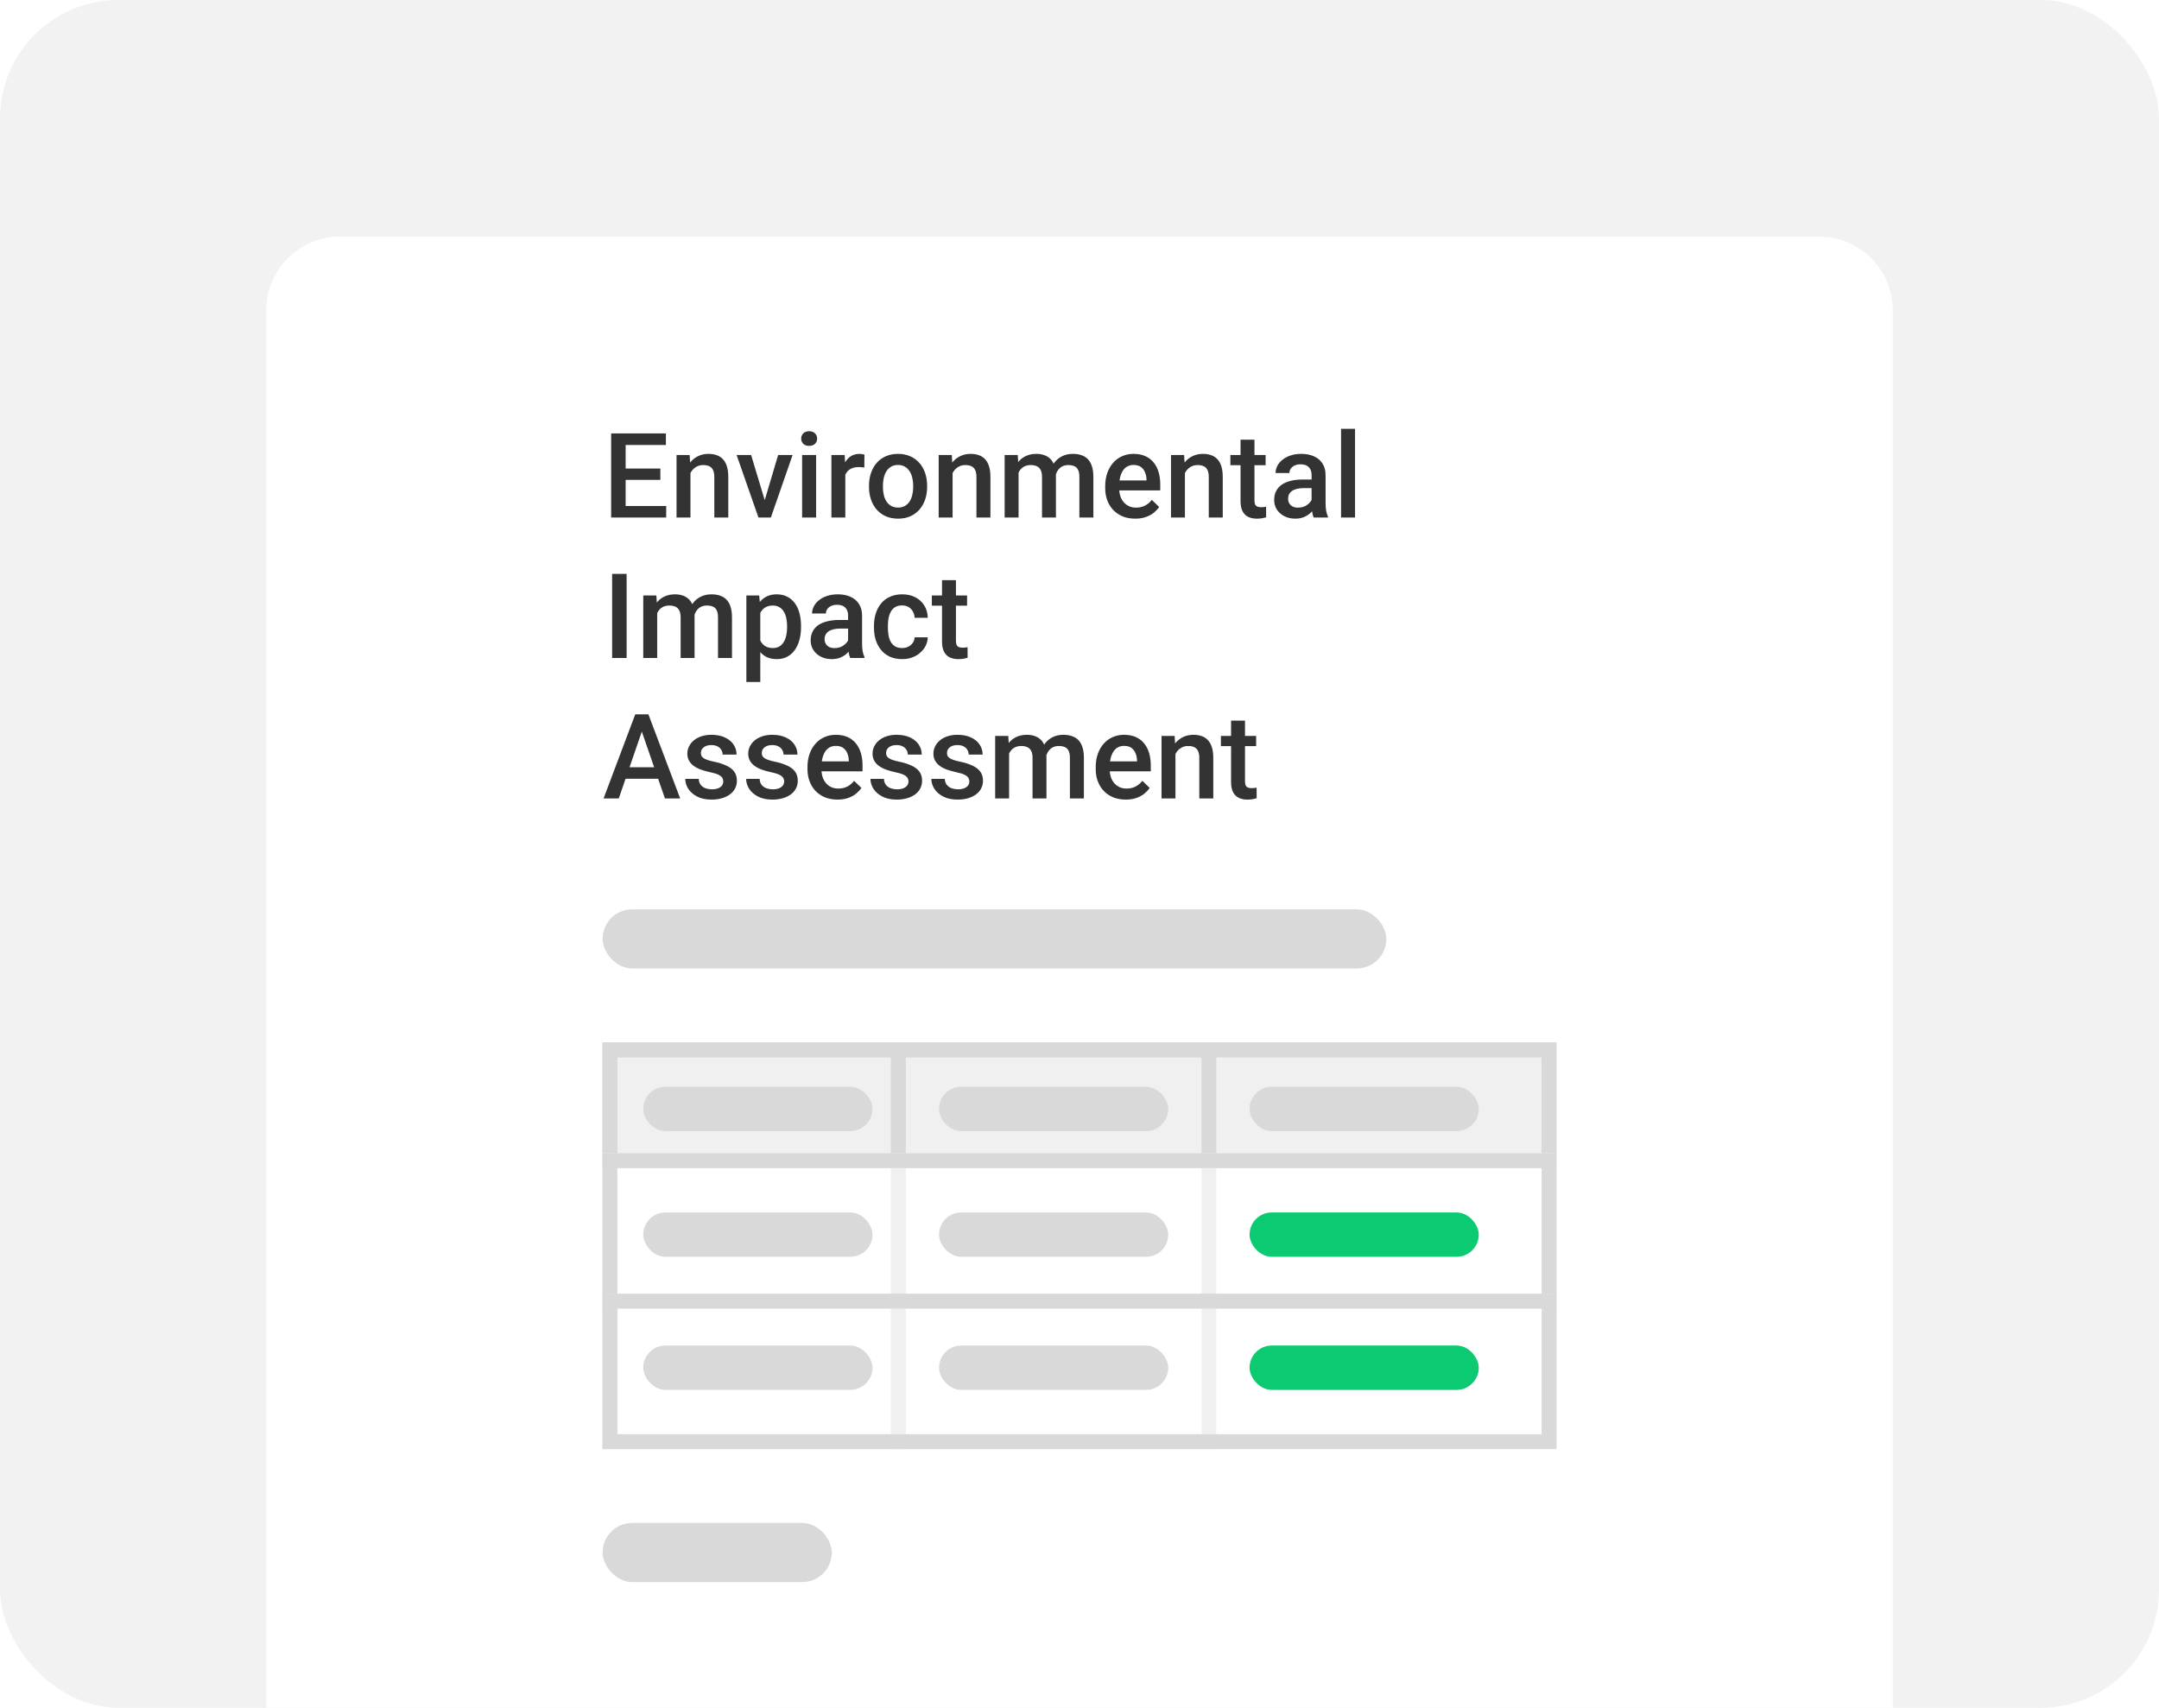 <?xml version="1.0" encoding="UTF-8"?> <svg xmlns="http://www.w3.org/2000/svg" width="292" height="231" viewBox="0 0 292 231" fill="none"><g clip-path="url(#clip0_81_18374)"><rect width="292" height="231" rx="16" fill="#F2F2F2"></rect><g filter="url(#filter0_ddd_81_18374)"><path d="M36 30C36 24.477 40.477 20 46 20H246C251.523 20 256 24.477 256 30V231H36V30Z" fill="white"></path><path d="M90.102 56.445V58H84.062V56.445H90.102ZM84.617 46.625V58H82.656V46.625H84.617ZM89.312 51.375V52.906H84.062V51.375H89.312ZM90.062 46.625V48.188H84.062V46.625H90.062ZM93.383 51.352V58H91.5V49.547H93.273L93.383 51.352ZM93.047 53.461L92.438 53.453C92.443 52.854 92.526 52.305 92.688 51.805C92.854 51.305 93.083 50.875 93.375 50.516C93.672 50.156 94.026 49.88 94.438 49.688C94.849 49.49 95.307 49.391 95.812 49.391C96.219 49.391 96.586 49.448 96.914 49.562C97.247 49.672 97.531 49.852 97.766 50.102C98.005 50.352 98.188 50.677 98.312 51.078C98.438 51.474 98.5 51.961 98.5 52.539V58H96.609V52.531C96.609 52.125 96.549 51.805 96.43 51.57C96.315 51.331 96.146 51.161 95.922 51.062C95.703 50.958 95.43 50.906 95.102 50.906C94.779 50.906 94.49 50.974 94.234 51.109C93.979 51.245 93.763 51.43 93.586 51.664C93.414 51.898 93.281 52.169 93.188 52.477C93.094 52.784 93.047 53.112 93.047 53.461ZM103.172 56.508L105.242 49.547H107.195L104.258 58H103.039L103.172 56.508ZM101.586 49.547L103.695 56.539L103.797 58H102.578L99.625 49.547H101.586ZM110.375 49.547V58H108.484V49.547H110.375ZM108.359 47.328C108.359 47.042 108.453 46.805 108.641 46.617C108.833 46.425 109.099 46.328 109.438 46.328C109.771 46.328 110.034 46.425 110.227 46.617C110.419 46.805 110.516 47.042 110.516 47.328C110.516 47.609 110.419 47.844 110.227 48.031C110.034 48.219 109.771 48.312 109.438 48.312C109.099 48.312 108.833 48.219 108.641 48.031C108.453 47.844 108.359 47.609 108.359 47.328ZM114.328 51.156V58H112.445V49.547H114.242L114.328 51.156ZM116.914 49.492L116.898 51.242C116.784 51.221 116.659 51.206 116.523 51.195C116.393 51.185 116.263 51.18 116.133 51.18C115.81 51.18 115.526 51.227 115.281 51.32C115.036 51.409 114.831 51.539 114.664 51.711C114.503 51.878 114.378 52.081 114.289 52.32C114.201 52.56 114.148 52.828 114.133 53.125L113.703 53.156C113.703 52.625 113.755 52.133 113.859 51.68C113.964 51.227 114.12 50.828 114.328 50.484C114.542 50.141 114.807 49.872 115.125 49.68C115.448 49.487 115.82 49.391 116.242 49.391C116.357 49.391 116.479 49.401 116.609 49.422C116.745 49.443 116.846 49.466 116.914 49.492ZM117.531 53.867V53.688C117.531 53.078 117.62 52.513 117.797 51.992C117.974 51.466 118.229 51.01 118.562 50.625C118.901 50.234 119.312 49.932 119.797 49.719C120.286 49.5 120.839 49.391 121.453 49.391C122.073 49.391 122.625 49.5 123.109 49.719C123.599 49.932 124.013 50.234 124.352 50.625C124.69 51.01 124.948 51.466 125.125 51.992C125.302 52.513 125.391 53.078 125.391 53.688V53.867C125.391 54.477 125.302 55.042 125.125 55.562C124.948 56.083 124.69 56.539 124.352 56.93C124.013 57.315 123.602 57.617 123.117 57.836C122.633 58.05 122.083 58.156 121.469 58.156C120.849 58.156 120.294 58.05 119.805 57.836C119.32 57.617 118.909 57.315 118.57 56.93C118.232 56.539 117.974 56.083 117.797 55.562C117.62 55.042 117.531 54.477 117.531 53.867ZM119.414 53.688V53.867C119.414 54.247 119.453 54.607 119.531 54.945C119.609 55.284 119.732 55.581 119.898 55.836C120.065 56.091 120.279 56.292 120.539 56.438C120.799 56.583 121.109 56.656 121.469 56.656C121.818 56.656 122.12 56.583 122.375 56.438C122.635 56.292 122.849 56.091 123.016 55.836C123.182 55.581 123.305 55.284 123.383 54.945C123.466 54.607 123.508 54.247 123.508 53.867V53.688C123.508 53.312 123.466 52.958 123.383 52.625C123.305 52.286 123.18 51.987 123.008 51.727C122.841 51.466 122.628 51.263 122.367 51.117C122.112 50.966 121.807 50.891 121.453 50.891C121.099 50.891 120.792 50.966 120.531 51.117C120.276 51.263 120.065 51.466 119.898 51.727C119.732 51.987 119.609 52.286 119.531 52.625C119.453 52.958 119.414 53.312 119.414 53.688ZM128.836 51.352V58H126.953V49.547H128.727L128.836 51.352ZM128.5 53.461L127.891 53.453C127.896 52.854 127.979 52.305 128.141 51.805C128.307 51.305 128.536 50.875 128.828 50.516C129.125 50.156 129.479 49.88 129.891 49.688C130.302 49.49 130.76 49.391 131.266 49.391C131.672 49.391 132.039 49.448 132.367 49.562C132.701 49.672 132.984 49.852 133.219 50.102C133.458 50.352 133.641 50.677 133.766 51.078C133.891 51.474 133.953 51.961 133.953 52.539V58H132.062V52.531C132.062 52.125 132.003 51.805 131.883 51.57C131.768 51.331 131.599 51.161 131.375 51.062C131.156 50.958 130.883 50.906 130.555 50.906C130.232 50.906 129.943 50.974 129.688 51.109C129.432 51.245 129.216 51.43 129.039 51.664C128.867 51.898 128.734 52.169 128.641 52.477C128.547 52.784 128.5 53.112 128.5 53.461ZM137.758 51.266V58H135.875V49.547H137.648L137.758 51.266ZM137.453 53.461L136.812 53.453C136.812 52.87 136.885 52.331 137.031 51.836C137.177 51.341 137.391 50.911 137.672 50.547C137.953 50.177 138.302 49.893 138.719 49.695C139.141 49.492 139.628 49.391 140.18 49.391C140.565 49.391 140.917 49.448 141.234 49.562C141.557 49.672 141.836 49.846 142.07 50.086C142.31 50.325 142.492 50.633 142.617 51.008C142.747 51.383 142.812 51.836 142.812 52.367V58H140.93V52.531C140.93 52.12 140.867 51.797 140.742 51.562C140.622 51.328 140.448 51.161 140.219 51.062C139.995 50.958 139.727 50.906 139.414 50.906C139.06 50.906 138.758 50.974 138.508 51.109C138.263 51.245 138.062 51.43 137.906 51.664C137.75 51.898 137.635 52.169 137.562 52.477C137.49 52.784 137.453 53.112 137.453 53.461ZM142.695 52.961L141.812 53.156C141.812 52.646 141.883 52.164 142.023 51.711C142.169 51.253 142.38 50.852 142.656 50.508C142.938 50.159 143.284 49.885 143.695 49.688C144.107 49.49 144.578 49.391 145.109 49.391C145.542 49.391 145.927 49.45 146.266 49.57C146.609 49.685 146.901 49.867 147.141 50.117C147.38 50.367 147.562 50.693 147.688 51.094C147.812 51.49 147.875 51.969 147.875 52.531V58H145.984V52.523C145.984 52.096 145.922 51.766 145.797 51.531C145.677 51.297 145.505 51.135 145.281 51.047C145.057 50.953 144.789 50.906 144.477 50.906C144.185 50.906 143.927 50.961 143.703 51.07C143.484 51.175 143.299 51.323 143.148 51.516C142.997 51.703 142.883 51.919 142.805 52.164C142.732 52.409 142.695 52.675 142.695 52.961ZM153.539 58.156C152.914 58.156 152.349 58.055 151.844 57.852C151.344 57.643 150.917 57.354 150.562 56.984C150.214 56.615 149.945 56.18 149.758 55.68C149.57 55.18 149.477 54.641 149.477 54.062V53.75C149.477 53.089 149.573 52.49 149.766 51.953C149.958 51.417 150.227 50.958 150.57 50.578C150.914 50.193 151.32 49.898 151.789 49.695C152.258 49.492 152.766 49.391 153.312 49.391C153.917 49.391 154.445 49.492 154.898 49.695C155.352 49.898 155.727 50.185 156.023 50.555C156.326 50.919 156.549 51.354 156.695 51.859C156.846 52.365 156.922 52.922 156.922 53.531V54.336H150.391V52.984H155.062V52.836C155.052 52.497 154.984 52.18 154.859 51.883C154.74 51.586 154.555 51.346 154.305 51.164C154.055 50.982 153.721 50.891 153.305 50.891C152.992 50.891 152.714 50.958 152.469 51.094C152.229 51.224 152.029 51.414 151.867 51.664C151.706 51.914 151.581 52.216 151.492 52.57C151.409 52.919 151.367 53.312 151.367 53.75V54.062C151.367 54.432 151.417 54.776 151.516 55.094C151.62 55.406 151.771 55.68 151.969 55.914C152.167 56.148 152.406 56.333 152.688 56.469C152.969 56.599 153.289 56.664 153.648 56.664C154.102 56.664 154.505 56.573 154.859 56.391C155.214 56.208 155.521 55.95 155.781 55.617L156.773 56.578C156.591 56.844 156.354 57.099 156.062 57.344C155.771 57.583 155.414 57.779 154.992 57.93C154.576 58.081 154.091 58.156 153.539 58.156ZM160.258 51.352V58H158.375V49.547H160.148L160.258 51.352ZM159.922 53.461L159.312 53.453C159.318 52.854 159.401 52.305 159.562 51.805C159.729 51.305 159.958 50.875 160.25 50.516C160.547 50.156 160.901 49.88 161.312 49.688C161.724 49.49 162.182 49.391 162.688 49.391C163.094 49.391 163.461 49.448 163.789 49.562C164.122 49.672 164.406 49.852 164.641 50.102C164.88 50.352 165.062 50.677 165.188 51.078C165.312 51.474 165.375 51.961 165.375 52.539V58H163.484V52.531C163.484 52.125 163.424 51.805 163.305 51.57C163.19 51.331 163.021 51.161 162.797 51.062C162.578 50.958 162.305 50.906 161.977 50.906C161.654 50.906 161.365 50.974 161.109 51.109C160.854 51.245 160.638 51.43 160.461 51.664C160.289 51.898 160.156 52.169 160.062 52.477C159.969 52.784 159.922 53.112 159.922 53.461ZM171.172 49.547V50.922H166.406V49.547H171.172ZM167.781 47.477H169.664V55.664C169.664 55.925 169.701 56.125 169.773 56.266C169.852 56.401 169.958 56.492 170.094 56.539C170.229 56.586 170.388 56.609 170.57 56.609C170.701 56.609 170.826 56.602 170.945 56.586C171.065 56.57 171.161 56.555 171.234 56.539L171.242 57.977C171.086 58.023 170.904 58.065 170.695 58.102C170.492 58.138 170.258 58.156 169.992 58.156C169.56 58.156 169.177 58.081 168.844 57.93C168.51 57.773 168.25 57.521 168.062 57.172C167.875 56.823 167.781 56.359 167.781 55.781V47.477ZM177.391 56.305V52.273C177.391 51.971 177.336 51.711 177.227 51.492C177.117 51.273 176.951 51.104 176.727 50.984C176.508 50.865 176.232 50.805 175.898 50.805C175.591 50.805 175.326 50.857 175.102 50.961C174.878 51.065 174.703 51.206 174.578 51.383C174.453 51.56 174.391 51.76 174.391 51.984H172.516C172.516 51.651 172.596 51.328 172.758 51.016C172.919 50.703 173.154 50.425 173.461 50.18C173.768 49.935 174.135 49.742 174.562 49.602C174.99 49.461 175.469 49.391 176 49.391C176.635 49.391 177.198 49.497 177.688 49.711C178.182 49.925 178.57 50.247 178.852 50.68C179.138 51.107 179.281 51.643 179.281 52.289V56.047C179.281 56.432 179.307 56.779 179.359 57.086C179.417 57.388 179.497 57.651 179.602 57.875V58H177.672C177.583 57.797 177.513 57.539 177.461 57.227C177.414 56.909 177.391 56.602 177.391 56.305ZM177.664 52.859L177.68 54.023H176.328C175.979 54.023 175.672 54.057 175.406 54.125C175.141 54.188 174.919 54.281 174.742 54.406C174.565 54.531 174.432 54.682 174.344 54.859C174.255 55.036 174.211 55.237 174.211 55.461C174.211 55.685 174.263 55.891 174.367 56.078C174.471 56.26 174.622 56.404 174.82 56.508C175.023 56.612 175.268 56.664 175.555 56.664C175.94 56.664 176.276 56.586 176.562 56.43C176.854 56.268 177.083 56.073 177.25 55.844C177.417 55.609 177.505 55.388 177.516 55.18L178.125 56.016C178.062 56.229 177.956 56.458 177.805 56.703C177.654 56.948 177.456 57.182 177.211 57.406C176.971 57.625 176.682 57.805 176.344 57.945C176.01 58.086 175.625 58.156 175.188 58.156C174.635 58.156 174.143 58.047 173.711 57.828C173.279 57.604 172.94 57.305 172.695 56.93C172.451 56.55 172.328 56.12 172.328 55.641C172.328 55.193 172.411 54.797 172.578 54.453C172.75 54.104 173 53.812 173.328 53.578C173.661 53.344 174.068 53.167 174.547 53.047C175.026 52.922 175.573 52.859 176.188 52.859H177.664ZM183.266 46V58H181.375V46H183.266ZM84.75 65.625V77H82.789V65.625H84.75ZM88.883 70.266V77H87V68.547H88.773L88.883 70.266ZM88.578 72.461L87.938 72.453C87.938 71.87 88.01 71.331 88.156 70.836C88.302 70.341 88.516 69.912 88.797 69.547C89.078 69.177 89.427 68.893 89.844 68.695C90.266 68.492 90.753 68.391 91.305 68.391C91.69 68.391 92.042 68.448 92.359 68.562C92.682 68.672 92.961 68.846 93.195 69.086C93.435 69.326 93.617 69.633 93.742 70.008C93.872 70.383 93.938 70.836 93.938 71.367V77H92.055V71.531C92.055 71.12 91.992 70.797 91.867 70.562C91.747 70.328 91.573 70.162 91.344 70.062C91.12 69.958 90.852 69.906 90.539 69.906C90.185 69.906 89.883 69.974 89.633 70.109C89.388 70.245 89.188 70.43 89.031 70.664C88.875 70.898 88.76 71.169 88.688 71.477C88.615 71.784 88.578 72.112 88.578 72.461ZM93.82 71.961L92.938 72.156C92.938 71.646 93.008 71.164 93.148 70.711C93.294 70.253 93.505 69.852 93.781 69.508C94.062 69.159 94.409 68.885 94.82 68.688C95.232 68.49 95.703 68.391 96.234 68.391C96.667 68.391 97.052 68.451 97.391 68.57C97.734 68.685 98.026 68.867 98.266 69.117C98.505 69.367 98.688 69.693 98.812 70.094C98.938 70.49 99 70.969 99 71.531V77H97.109V71.523C97.109 71.096 97.047 70.766 96.922 70.531C96.802 70.297 96.63 70.135 96.406 70.047C96.182 69.953 95.914 69.906 95.602 69.906C95.31 69.906 95.052 69.961 94.828 70.07C94.609 70.174 94.424 70.323 94.273 70.516C94.122 70.703 94.008 70.919 93.93 71.164C93.857 71.409 93.82 71.674 93.82 71.961ZM102.828 70.172V80.25H100.945V68.547H102.68L102.828 70.172ZM108.336 72.695V72.859C108.336 73.474 108.263 74.044 108.117 74.57C107.977 75.091 107.766 75.547 107.484 75.938C107.208 76.323 106.867 76.622 106.461 76.836C106.055 77.049 105.586 77.156 105.055 77.156C104.529 77.156 104.068 77.06 103.672 76.867C103.281 76.669 102.951 76.391 102.68 76.031C102.409 75.672 102.19 75.25 102.023 74.766C101.862 74.276 101.747 73.74 101.68 73.156V72.523C101.747 71.904 101.862 71.341 102.023 70.836C102.19 70.331 102.409 69.896 102.68 69.531C102.951 69.167 103.281 68.885 103.672 68.688C104.062 68.49 104.518 68.391 105.039 68.391C105.57 68.391 106.042 68.495 106.453 68.703C106.865 68.906 107.211 69.198 107.492 69.578C107.773 69.953 107.984 70.406 108.125 70.938C108.266 71.463 108.336 72.049 108.336 72.695ZM106.453 72.859V72.695C106.453 72.305 106.417 71.943 106.344 71.609C106.271 71.271 106.156 70.974 106 70.719C105.844 70.463 105.643 70.266 105.398 70.125C105.159 69.979 104.87 69.906 104.531 69.906C104.198 69.906 103.911 69.963 103.672 70.078C103.432 70.188 103.232 70.341 103.07 70.539C102.909 70.737 102.784 70.969 102.695 71.234C102.607 71.495 102.544 71.779 102.508 72.086V73.602C102.57 73.977 102.677 74.32 102.828 74.633C102.979 74.945 103.193 75.195 103.469 75.383C103.75 75.565 104.109 75.656 104.547 75.656C104.885 75.656 105.174 75.583 105.414 75.438C105.654 75.292 105.849 75.091 106 74.836C106.156 74.576 106.271 74.276 106.344 73.938C106.417 73.599 106.453 73.24 106.453 72.859ZM114.703 75.305V71.273C114.703 70.971 114.648 70.711 114.539 70.492C114.43 70.273 114.263 70.104 114.039 69.984C113.82 69.865 113.544 69.805 113.211 69.805C112.904 69.805 112.638 69.857 112.414 69.961C112.19 70.065 112.016 70.206 111.891 70.383C111.766 70.56 111.703 70.76 111.703 70.984H109.828C109.828 70.651 109.909 70.328 110.07 70.016C110.232 69.703 110.466 69.424 110.773 69.18C111.081 68.935 111.448 68.742 111.875 68.602C112.302 68.461 112.781 68.391 113.312 68.391C113.948 68.391 114.51 68.497 115 68.711C115.495 68.924 115.883 69.247 116.164 69.68C116.451 70.107 116.594 70.643 116.594 71.289V75.047C116.594 75.432 116.62 75.779 116.672 76.086C116.729 76.388 116.81 76.651 116.914 76.875V77H114.984C114.896 76.797 114.826 76.539 114.773 76.227C114.727 75.909 114.703 75.602 114.703 75.305ZM114.977 71.859L114.992 73.023H113.641C113.292 73.023 112.984 73.057 112.719 73.125C112.453 73.188 112.232 73.281 112.055 73.406C111.878 73.531 111.745 73.682 111.656 73.859C111.568 74.037 111.523 74.237 111.523 74.461C111.523 74.685 111.576 74.891 111.68 75.078C111.784 75.26 111.935 75.404 112.133 75.508C112.336 75.612 112.581 75.664 112.867 75.664C113.253 75.664 113.589 75.586 113.875 75.43C114.167 75.268 114.396 75.073 114.562 74.844C114.729 74.609 114.818 74.388 114.828 74.18L115.438 75.016C115.375 75.229 115.268 75.458 115.117 75.703C114.966 75.948 114.768 76.182 114.523 76.406C114.284 76.625 113.995 76.805 113.656 76.945C113.323 77.086 112.938 77.156 112.5 77.156C111.948 77.156 111.456 77.047 111.023 76.828C110.591 76.604 110.253 76.305 110.008 75.93C109.763 75.549 109.641 75.12 109.641 74.641C109.641 74.193 109.724 73.797 109.891 73.453C110.062 73.104 110.312 72.812 110.641 72.578C110.974 72.344 111.38 72.167 111.859 72.047C112.339 71.922 112.885 71.859 113.5 71.859H114.977ZM122.016 75.656C122.323 75.656 122.599 75.596 122.844 75.477C123.094 75.352 123.294 75.18 123.445 74.961C123.602 74.742 123.688 74.49 123.703 74.203H125.477C125.466 74.75 125.305 75.247 124.992 75.695C124.68 76.143 124.266 76.5 123.75 76.766C123.234 77.026 122.664 77.156 122.039 77.156C121.393 77.156 120.831 77.047 120.352 76.828C119.872 76.604 119.474 76.297 119.156 75.906C118.839 75.516 118.599 75.065 118.438 74.555C118.281 74.044 118.203 73.497 118.203 72.914V72.641C118.203 72.057 118.281 71.51 118.438 71C118.599 70.484 118.839 70.031 119.156 69.641C119.474 69.25 119.872 68.945 120.352 68.727C120.831 68.503 121.391 68.391 122.031 68.391C122.708 68.391 123.302 68.526 123.812 68.797C124.323 69.062 124.724 69.435 125.016 69.914C125.312 70.388 125.466 70.94 125.477 71.57H123.703C123.688 71.258 123.609 70.977 123.469 70.727C123.333 70.471 123.141 70.268 122.891 70.117C122.646 69.966 122.352 69.891 122.008 69.891C121.628 69.891 121.312 69.969 121.062 70.125C120.812 70.276 120.617 70.484 120.477 70.75C120.336 71.01 120.234 71.305 120.172 71.633C120.115 71.956 120.086 72.292 120.086 72.641V72.914C120.086 73.263 120.115 73.602 120.172 73.93C120.229 74.258 120.328 74.552 120.469 74.812C120.615 75.068 120.812 75.273 121.062 75.43C121.312 75.581 121.63 75.656 122.016 75.656ZM130.797 68.547V69.922H126.031V68.547H130.797ZM127.406 66.477H129.289V74.664C129.289 74.924 129.326 75.125 129.398 75.266C129.477 75.401 129.583 75.492 129.719 75.539C129.854 75.586 130.013 75.609 130.195 75.609C130.326 75.609 130.451 75.602 130.57 75.586C130.69 75.57 130.786 75.555 130.859 75.539L130.867 76.977C130.711 77.023 130.529 77.065 130.32 77.102C130.117 77.138 129.883 77.156 129.617 77.156C129.185 77.156 128.802 77.081 128.469 76.93C128.135 76.773 127.875 76.521 127.688 76.172C127.5 75.823 127.406 75.359 127.406 74.781V66.477ZM87.086 86.141L83.688 96H81.633L85.914 84.625H87.227L87.086 86.141ZM89.93 96L86.523 86.141L86.375 84.625H87.695L91.992 96H89.93ZM89.766 91.781V93.336H83.578V91.781H89.766ZM97.82 93.711C97.82 93.523 97.773 93.354 97.68 93.203C97.586 93.047 97.406 92.906 97.141 92.781C96.88 92.656 96.495 92.542 95.984 92.438C95.537 92.338 95.125 92.221 94.75 92.086C94.38 91.945 94.062 91.776 93.797 91.578C93.531 91.38 93.326 91.146 93.18 90.875C93.034 90.604 92.961 90.292 92.961 89.938C92.961 89.594 93.037 89.268 93.188 88.961C93.338 88.654 93.555 88.383 93.836 88.148C94.117 87.914 94.458 87.729 94.859 87.594C95.266 87.458 95.719 87.391 96.219 87.391C96.927 87.391 97.534 87.51 98.039 87.75C98.549 87.984 98.94 88.305 99.211 88.711C99.482 89.112 99.617 89.565 99.617 90.07H97.734C97.734 89.846 97.677 89.638 97.562 89.445C97.453 89.247 97.287 89.088 97.062 88.969C96.838 88.844 96.557 88.781 96.219 88.781C95.896 88.781 95.628 88.833 95.414 88.938C95.206 89.037 95.049 89.167 94.945 89.328C94.846 89.49 94.797 89.667 94.797 89.859C94.797 90 94.823 90.128 94.875 90.242C94.932 90.352 95.026 90.453 95.156 90.547C95.287 90.635 95.463 90.719 95.688 90.797C95.917 90.875 96.203 90.951 96.547 91.023C97.193 91.159 97.747 91.333 98.211 91.547C98.68 91.755 99.039 92.026 99.289 92.359C99.539 92.688 99.664 93.104 99.664 93.609C99.664 93.984 99.583 94.328 99.422 94.641C99.266 94.948 99.037 95.216 98.734 95.445C98.432 95.669 98.07 95.844 97.648 95.969C97.232 96.094 96.763 96.156 96.242 96.156C95.477 96.156 94.828 96.021 94.297 95.75C93.766 95.474 93.362 95.122 93.086 94.695C92.815 94.263 92.68 93.815 92.68 93.352H94.5C94.521 93.701 94.617 93.979 94.789 94.188C94.966 94.391 95.185 94.539 95.445 94.633C95.711 94.721 95.984 94.766 96.266 94.766C96.604 94.766 96.888 94.721 97.117 94.633C97.346 94.539 97.521 94.414 97.641 94.258C97.76 94.096 97.82 93.914 97.82 93.711ZM106.055 93.711C106.055 93.523 106.008 93.354 105.914 93.203C105.82 93.047 105.641 92.906 105.375 92.781C105.115 92.656 104.729 92.542 104.219 92.438C103.771 92.338 103.359 92.221 102.984 92.086C102.615 91.945 102.297 91.776 102.031 91.578C101.766 91.38 101.56 91.146 101.414 90.875C101.268 90.604 101.195 90.292 101.195 89.938C101.195 89.594 101.271 89.268 101.422 88.961C101.573 88.654 101.789 88.383 102.07 88.148C102.352 87.914 102.693 87.729 103.094 87.594C103.5 87.458 103.953 87.391 104.453 87.391C105.161 87.391 105.768 87.51 106.273 87.75C106.784 87.984 107.174 88.305 107.445 88.711C107.716 89.112 107.852 89.565 107.852 90.07H105.969C105.969 89.846 105.911 89.638 105.797 89.445C105.688 89.247 105.521 89.088 105.297 88.969C105.073 88.844 104.792 88.781 104.453 88.781C104.13 88.781 103.862 88.833 103.648 88.938C103.44 89.037 103.284 89.167 103.18 89.328C103.081 89.49 103.031 89.667 103.031 89.859C103.031 90 103.057 90.128 103.109 90.242C103.167 90.352 103.26 90.453 103.391 90.547C103.521 90.635 103.698 90.719 103.922 90.797C104.151 90.875 104.438 90.951 104.781 91.023C105.427 91.159 105.982 91.333 106.445 91.547C106.914 91.755 107.273 92.026 107.523 92.359C107.773 92.688 107.898 93.104 107.898 93.609C107.898 93.984 107.818 94.328 107.656 94.641C107.5 94.948 107.271 95.216 106.969 95.445C106.667 95.669 106.305 95.844 105.883 95.969C105.466 96.094 104.997 96.156 104.477 96.156C103.711 96.156 103.062 96.021 102.531 95.75C102 95.474 101.596 95.122 101.32 94.695C101.049 94.263 100.914 93.815 100.914 93.352H102.734C102.755 93.701 102.852 93.979 103.023 94.188C103.201 94.391 103.419 94.539 103.68 94.633C103.945 94.721 104.219 94.766 104.5 94.766C104.839 94.766 105.122 94.721 105.352 94.633C105.581 94.539 105.755 94.414 105.875 94.258C105.995 94.096 106.055 93.914 106.055 93.711ZM113.273 96.156C112.648 96.156 112.083 96.055 111.578 95.852C111.078 95.643 110.651 95.354 110.297 94.984C109.948 94.615 109.68 94.18 109.492 93.68C109.305 93.18 109.211 92.641 109.211 92.062V91.75C109.211 91.088 109.307 90.49 109.5 89.953C109.693 89.417 109.961 88.958 110.305 88.578C110.648 88.193 111.055 87.898 111.523 87.695C111.992 87.492 112.5 87.391 113.047 87.391C113.651 87.391 114.18 87.492 114.633 87.695C115.086 87.898 115.461 88.185 115.758 88.555C116.06 88.919 116.284 89.354 116.43 89.859C116.581 90.365 116.656 90.922 116.656 91.531V92.336H110.125V90.984H114.797V90.836C114.786 90.497 114.719 90.18 114.594 89.883C114.474 89.586 114.289 89.346 114.039 89.164C113.789 88.982 113.456 88.891 113.039 88.891C112.727 88.891 112.448 88.958 112.203 89.094C111.964 89.224 111.763 89.414 111.602 89.664C111.44 89.914 111.315 90.216 111.227 90.57C111.143 90.919 111.102 91.312 111.102 91.75V92.062C111.102 92.432 111.151 92.776 111.25 93.094C111.354 93.406 111.505 93.68 111.703 93.914C111.901 94.148 112.141 94.333 112.422 94.469C112.703 94.599 113.023 94.664 113.383 94.664C113.836 94.664 114.24 94.573 114.594 94.391C114.948 94.208 115.255 93.951 115.516 93.617L116.508 94.578C116.326 94.844 116.089 95.099 115.797 95.344C115.505 95.583 115.148 95.779 114.727 95.93C114.31 96.081 113.826 96.156 113.273 96.156ZM122.867 93.711C122.867 93.523 122.82 93.354 122.727 93.203C122.633 93.047 122.453 92.906 122.188 92.781C121.927 92.656 121.542 92.542 121.031 92.438C120.583 92.338 120.172 92.221 119.797 92.086C119.427 91.945 119.109 91.776 118.844 91.578C118.578 91.38 118.372 91.146 118.227 90.875C118.081 90.604 118.008 90.292 118.008 89.938C118.008 89.594 118.083 89.268 118.234 88.961C118.385 88.654 118.602 88.383 118.883 88.148C119.164 87.914 119.505 87.729 119.906 87.594C120.312 87.458 120.766 87.391 121.266 87.391C121.974 87.391 122.581 87.51 123.086 87.75C123.596 87.984 123.987 88.305 124.258 88.711C124.529 89.112 124.664 89.565 124.664 90.07H122.781C122.781 89.846 122.724 89.638 122.609 89.445C122.5 89.247 122.333 89.088 122.109 88.969C121.885 88.844 121.604 88.781 121.266 88.781C120.943 88.781 120.674 88.833 120.461 88.938C120.253 89.037 120.096 89.167 119.992 89.328C119.893 89.49 119.844 89.667 119.844 89.859C119.844 90 119.87 90.128 119.922 90.242C119.979 90.352 120.073 90.453 120.203 90.547C120.333 90.635 120.51 90.719 120.734 90.797C120.964 90.875 121.25 90.951 121.594 91.023C122.24 91.159 122.794 91.333 123.258 91.547C123.727 91.755 124.086 92.026 124.336 92.359C124.586 92.688 124.711 93.104 124.711 93.609C124.711 93.984 124.63 94.328 124.469 94.641C124.312 94.948 124.083 95.216 123.781 95.445C123.479 95.669 123.117 95.844 122.695 95.969C122.279 96.094 121.81 96.156 121.289 96.156C120.523 96.156 119.875 96.021 119.344 95.75C118.812 95.474 118.409 95.122 118.133 94.695C117.862 94.263 117.727 93.815 117.727 93.352H119.547C119.568 93.701 119.664 93.979 119.836 94.188C120.013 94.391 120.232 94.539 120.492 94.633C120.758 94.721 121.031 94.766 121.312 94.766C121.651 94.766 121.935 94.721 122.164 94.633C122.393 94.539 122.568 94.414 122.688 94.258C122.807 94.096 122.867 93.914 122.867 93.711ZM131.102 93.711C131.102 93.523 131.055 93.354 130.961 93.203C130.867 93.047 130.688 92.906 130.422 92.781C130.161 92.656 129.776 92.542 129.266 92.438C128.818 92.338 128.406 92.221 128.031 92.086C127.661 91.945 127.344 91.776 127.078 91.578C126.812 91.38 126.607 91.146 126.461 90.875C126.315 90.604 126.242 90.292 126.242 89.938C126.242 89.594 126.318 89.268 126.469 88.961C126.62 88.654 126.836 88.383 127.117 88.148C127.398 87.914 127.74 87.729 128.141 87.594C128.547 87.458 129 87.391 129.5 87.391C130.208 87.391 130.815 87.51 131.32 87.75C131.831 87.984 132.221 88.305 132.492 88.711C132.763 89.112 132.898 89.565 132.898 90.07H131.016C131.016 89.846 130.958 89.638 130.844 89.445C130.734 89.247 130.568 89.088 130.344 88.969C130.12 88.844 129.839 88.781 129.5 88.781C129.177 88.781 128.909 88.833 128.695 88.938C128.487 89.037 128.331 89.167 128.227 89.328C128.128 89.49 128.078 89.667 128.078 89.859C128.078 90 128.104 90.128 128.156 90.242C128.214 90.352 128.307 90.453 128.438 90.547C128.568 90.635 128.745 90.719 128.969 90.797C129.198 90.875 129.484 90.951 129.828 91.023C130.474 91.159 131.029 91.333 131.492 91.547C131.961 91.755 132.32 92.026 132.57 92.359C132.82 92.688 132.945 93.104 132.945 93.609C132.945 93.984 132.865 94.328 132.703 94.641C132.547 94.948 132.318 95.216 132.016 95.445C131.714 95.669 131.352 95.844 130.93 95.969C130.513 96.094 130.044 96.156 129.523 96.156C128.758 96.156 128.109 96.021 127.578 95.75C127.047 95.474 126.643 95.122 126.367 94.695C126.096 94.263 125.961 93.815 125.961 93.352H127.781C127.802 93.701 127.898 93.979 128.07 94.188C128.247 94.391 128.466 94.539 128.727 94.633C128.992 94.721 129.266 94.766 129.547 94.766C129.885 94.766 130.169 94.721 130.398 94.633C130.628 94.539 130.802 94.414 130.922 94.258C131.042 94.096 131.102 93.914 131.102 93.711ZM136.477 89.266V96H134.594V87.547H136.367L136.477 89.266ZM136.172 91.461L135.531 91.453C135.531 90.87 135.604 90.331 135.75 89.836C135.896 89.341 136.109 88.912 136.391 88.547C136.672 88.177 137.021 87.893 137.438 87.695C137.859 87.492 138.346 87.391 138.898 87.391C139.284 87.391 139.635 87.448 139.953 87.562C140.276 87.672 140.555 87.846 140.789 88.086C141.029 88.326 141.211 88.633 141.336 89.008C141.466 89.383 141.531 89.836 141.531 90.367V96H139.648V90.531C139.648 90.12 139.586 89.797 139.461 89.562C139.341 89.328 139.167 89.162 138.938 89.062C138.714 88.958 138.445 88.906 138.133 88.906C137.779 88.906 137.477 88.974 137.227 89.109C136.982 89.245 136.781 89.43 136.625 89.664C136.469 89.898 136.354 90.169 136.281 90.477C136.208 90.784 136.172 91.112 136.172 91.461ZM141.414 90.961L140.531 91.156C140.531 90.646 140.602 90.164 140.742 89.711C140.888 89.253 141.099 88.852 141.375 88.508C141.656 88.159 142.003 87.885 142.414 87.688C142.826 87.49 143.297 87.391 143.828 87.391C144.26 87.391 144.646 87.451 144.984 87.57C145.328 87.685 145.62 87.867 145.859 88.117C146.099 88.367 146.281 88.693 146.406 89.094C146.531 89.49 146.594 89.969 146.594 90.531V96H144.703V90.523C144.703 90.096 144.641 89.766 144.516 89.531C144.396 89.297 144.224 89.135 144 89.047C143.776 88.953 143.508 88.906 143.195 88.906C142.904 88.906 142.646 88.961 142.422 89.07C142.203 89.174 142.018 89.323 141.867 89.516C141.716 89.703 141.602 89.919 141.523 90.164C141.451 90.409 141.414 90.674 141.414 90.961ZM152.258 96.156C151.633 96.156 151.068 96.055 150.562 95.852C150.062 95.643 149.635 95.354 149.281 94.984C148.932 94.615 148.664 94.18 148.477 93.68C148.289 93.18 148.195 92.641 148.195 92.062V91.75C148.195 91.088 148.292 90.49 148.484 89.953C148.677 89.417 148.945 88.958 149.289 88.578C149.633 88.193 150.039 87.898 150.508 87.695C150.977 87.492 151.484 87.391 152.031 87.391C152.635 87.391 153.164 87.492 153.617 87.695C154.07 87.898 154.445 88.185 154.742 88.555C155.044 88.919 155.268 89.354 155.414 89.859C155.565 90.365 155.641 90.922 155.641 91.531V92.336H149.109V90.984H153.781V90.836C153.771 90.497 153.703 90.18 153.578 89.883C153.458 89.586 153.273 89.346 153.023 89.164C152.773 88.982 152.44 88.891 152.023 88.891C151.711 88.891 151.432 88.958 151.188 89.094C150.948 89.224 150.747 89.414 150.586 89.664C150.424 89.914 150.299 90.216 150.211 90.57C150.128 90.919 150.086 91.312 150.086 91.75V92.062C150.086 92.432 150.135 92.776 150.234 93.094C150.339 93.406 150.49 93.68 150.688 93.914C150.885 94.148 151.125 94.333 151.406 94.469C151.688 94.599 152.008 94.664 152.367 94.664C152.82 94.664 153.224 94.573 153.578 94.391C153.932 94.208 154.24 93.951 154.5 93.617L155.492 94.578C155.31 94.844 155.073 95.099 154.781 95.344C154.49 95.583 154.133 95.779 153.711 95.93C153.294 96.081 152.81 96.156 152.258 96.156ZM158.977 89.352V96H157.094V87.547H158.867L158.977 89.352ZM158.641 91.461L158.031 91.453C158.036 90.854 158.12 90.305 158.281 89.805C158.448 89.305 158.677 88.875 158.969 88.516C159.266 88.156 159.62 87.88 160.031 87.688C160.443 87.49 160.901 87.391 161.406 87.391C161.812 87.391 162.18 87.448 162.508 87.562C162.841 87.672 163.125 87.852 163.359 88.102C163.599 88.352 163.781 88.677 163.906 89.078C164.031 89.474 164.094 89.961 164.094 90.539V96H162.203V90.531C162.203 90.125 162.143 89.805 162.023 89.57C161.909 89.331 161.74 89.162 161.516 89.062C161.297 88.958 161.023 88.906 160.695 88.906C160.372 88.906 160.083 88.974 159.828 89.109C159.573 89.245 159.357 89.43 159.18 89.664C159.008 89.898 158.875 90.169 158.781 90.477C158.688 90.784 158.641 91.112 158.641 91.461ZM169.891 87.547V88.922H165.125V87.547H169.891ZM166.5 85.477H168.383V93.664C168.383 93.924 168.419 94.125 168.492 94.266C168.57 94.401 168.677 94.492 168.812 94.539C168.948 94.586 169.107 94.609 169.289 94.609C169.419 94.609 169.544 94.602 169.664 94.586C169.784 94.57 169.88 94.555 169.953 94.539L169.961 95.977C169.805 96.023 169.622 96.065 169.414 96.102C169.211 96.138 168.977 96.156 168.711 96.156C168.279 96.156 167.896 96.081 167.562 95.93C167.229 95.773 166.969 95.521 166.781 95.172C166.594 94.823 166.5 94.359 166.5 93.781V85.477Z" fill="#333333"></path><rect x="81.5" y="111" width="106" height="8" rx="4" fill="#D9D9D9"></rect><path fill-rule="evenodd" clip-rule="evenodd" d="M208.5 131H83.5V182H208.5V131ZM81.5 129V184H210.5V129H81.5Z" fill="#D9D9D9"></path><path d="M81.5 129H210.5V146H81.5V129Z" fill="#D9D9D9" fill-opacity="0.38"></path><path fill-rule="evenodd" clip-rule="evenodd" d="M208.5 131H83.5V144H208.5V131ZM81.5 129V146H210.5V129H81.5Z" fill="#D9D9D9"></path><path fill-rule="evenodd" clip-rule="evenodd" d="M120.5 131H83.5V182H120.5V131ZM81.5 129V184H122.5V129H81.5Z" fill="#D9D9D9"></path><path fill-rule="evenodd" clip-rule="evenodd" d="M162.5 131H122.5V182H162.5V131ZM120.5 129V184H164.5V129H120.5Z" fill="#D9D9D9"></path><path d="M81.5 144H210.5V165H81.5V144Z" fill="white" fill-opacity="0.616"></path><path fill-rule="evenodd" clip-rule="evenodd" d="M208.5 146H83.5V163H208.5V146ZM81.5 144V165H210.5V144H81.5Z" fill="#D9D9D9"></path><path d="M81.5 163H210.5V184H81.5V163Z" fill="white" fill-opacity="0.616"></path><path fill-rule="evenodd" clip-rule="evenodd" d="M208.5 165H83.5V182H208.5V165ZM81.5 163V184H210.5V163H81.5Z" fill="#D9D9D9"></path><rect x="169" y="152" width="31" height="6" rx="3" fill="#0CCA72"></rect><rect x="169" y="135" width="31" height="6" rx="3" fill="#D9D9D9"></rect><rect x="81.5" y="194" width="31" height="8" rx="4" fill="#D9D9D9"></rect><rect x="87" y="152" width="31" height="6" rx="3" fill="#D9D9D9"></rect><rect x="87" y="135" width="31" height="6" rx="3" fill="#D9D9D9"></rect><rect x="127" y="152" width="31" height="6" rx="3" fill="#D9D9D9"></rect><rect x="127" y="135" width="31" height="6" rx="3" fill="#D9D9D9"></rect><rect x="87" y="170" width="31" height="6" rx="3" fill="#D9D9D9"></rect><rect x="169" y="170" width="31" height="6" rx="3" fill="#0CCA72"></rect><rect x="127" y="170" width="31" height="6" rx="3" fill="#D9D9D9"></rect></g></g><defs><filter id="filter0_ddd_81_18374" x="16" y="10" width="260" height="251" filterUnits="userSpaceOnUse" color-interpolation-filters="sRGB"><feFlood flood-opacity="0" result="BackgroundImageFix"></feFlood><feColorMatrix in="SourceAlpha" type="matrix" values="0 0 0 0 0 0 0 0 0 0 0 0 0 0 0 0 0 0 127 0" result="hardAlpha"></feColorMatrix><feOffset></feOffset><feGaussianBlur stdDeviation="0.5"></feGaussianBlur><feColorMatrix type="matrix" values="0 0 0 0 0 0 0 0 0 0 0 0 0 0 0 0 0 0 0.04 0"></feColorMatrix><feBlend mode="normal" in2="BackgroundImageFix" result="effect1_dropShadow_81_18374"></feBlend><feColorMatrix in="SourceAlpha" type="matrix" values="0 0 0 0 0 0 0 0 0 0 0 0 0 0 0 0 0 0 127 0" result="hardAlpha"></feColorMatrix><feOffset dy="2"></feOffset><feGaussianBlur stdDeviation="3"></feGaussianBlur><feColorMatrix type="matrix" values="0 0 0 0 0 0 0 0 0 0 0 0 0 0 0 0 0 0 0.04 0"></feColorMatrix><feBlend mode="normal" in2="effect1_dropShadow_81_18374" result="effect2_dropShadow_81_18374"></feBlend><feColorMatrix in="SourceAlpha" type="matrix" values="0 0 0 0 0 0 0 0 0 0 0 0 0 0 0 0 0 0 127 0" result="hardAlpha"></feColorMatrix><feOffset dy="10"></feOffset><feGaussianBlur stdDeviation="10"></feGaussianBlur><feColorMatrix type="matrix" values="0 0 0 0 0 0 0 0 0 0 0 0 0 0 0 0 0 0 0.04 0"></feColorMatrix><feBlend mode="normal" in2="effect2_dropShadow_81_18374" result="effect3_dropShadow_81_18374"></feBlend><feBlend mode="normal" in="SourceGraphic" in2="effect3_dropShadow_81_18374" result="shape"></feBlend></filter><clipPath id="clip0_81_18374"><rect width="292" height="231" rx="16" fill="white"></rect></clipPath></defs></svg> 